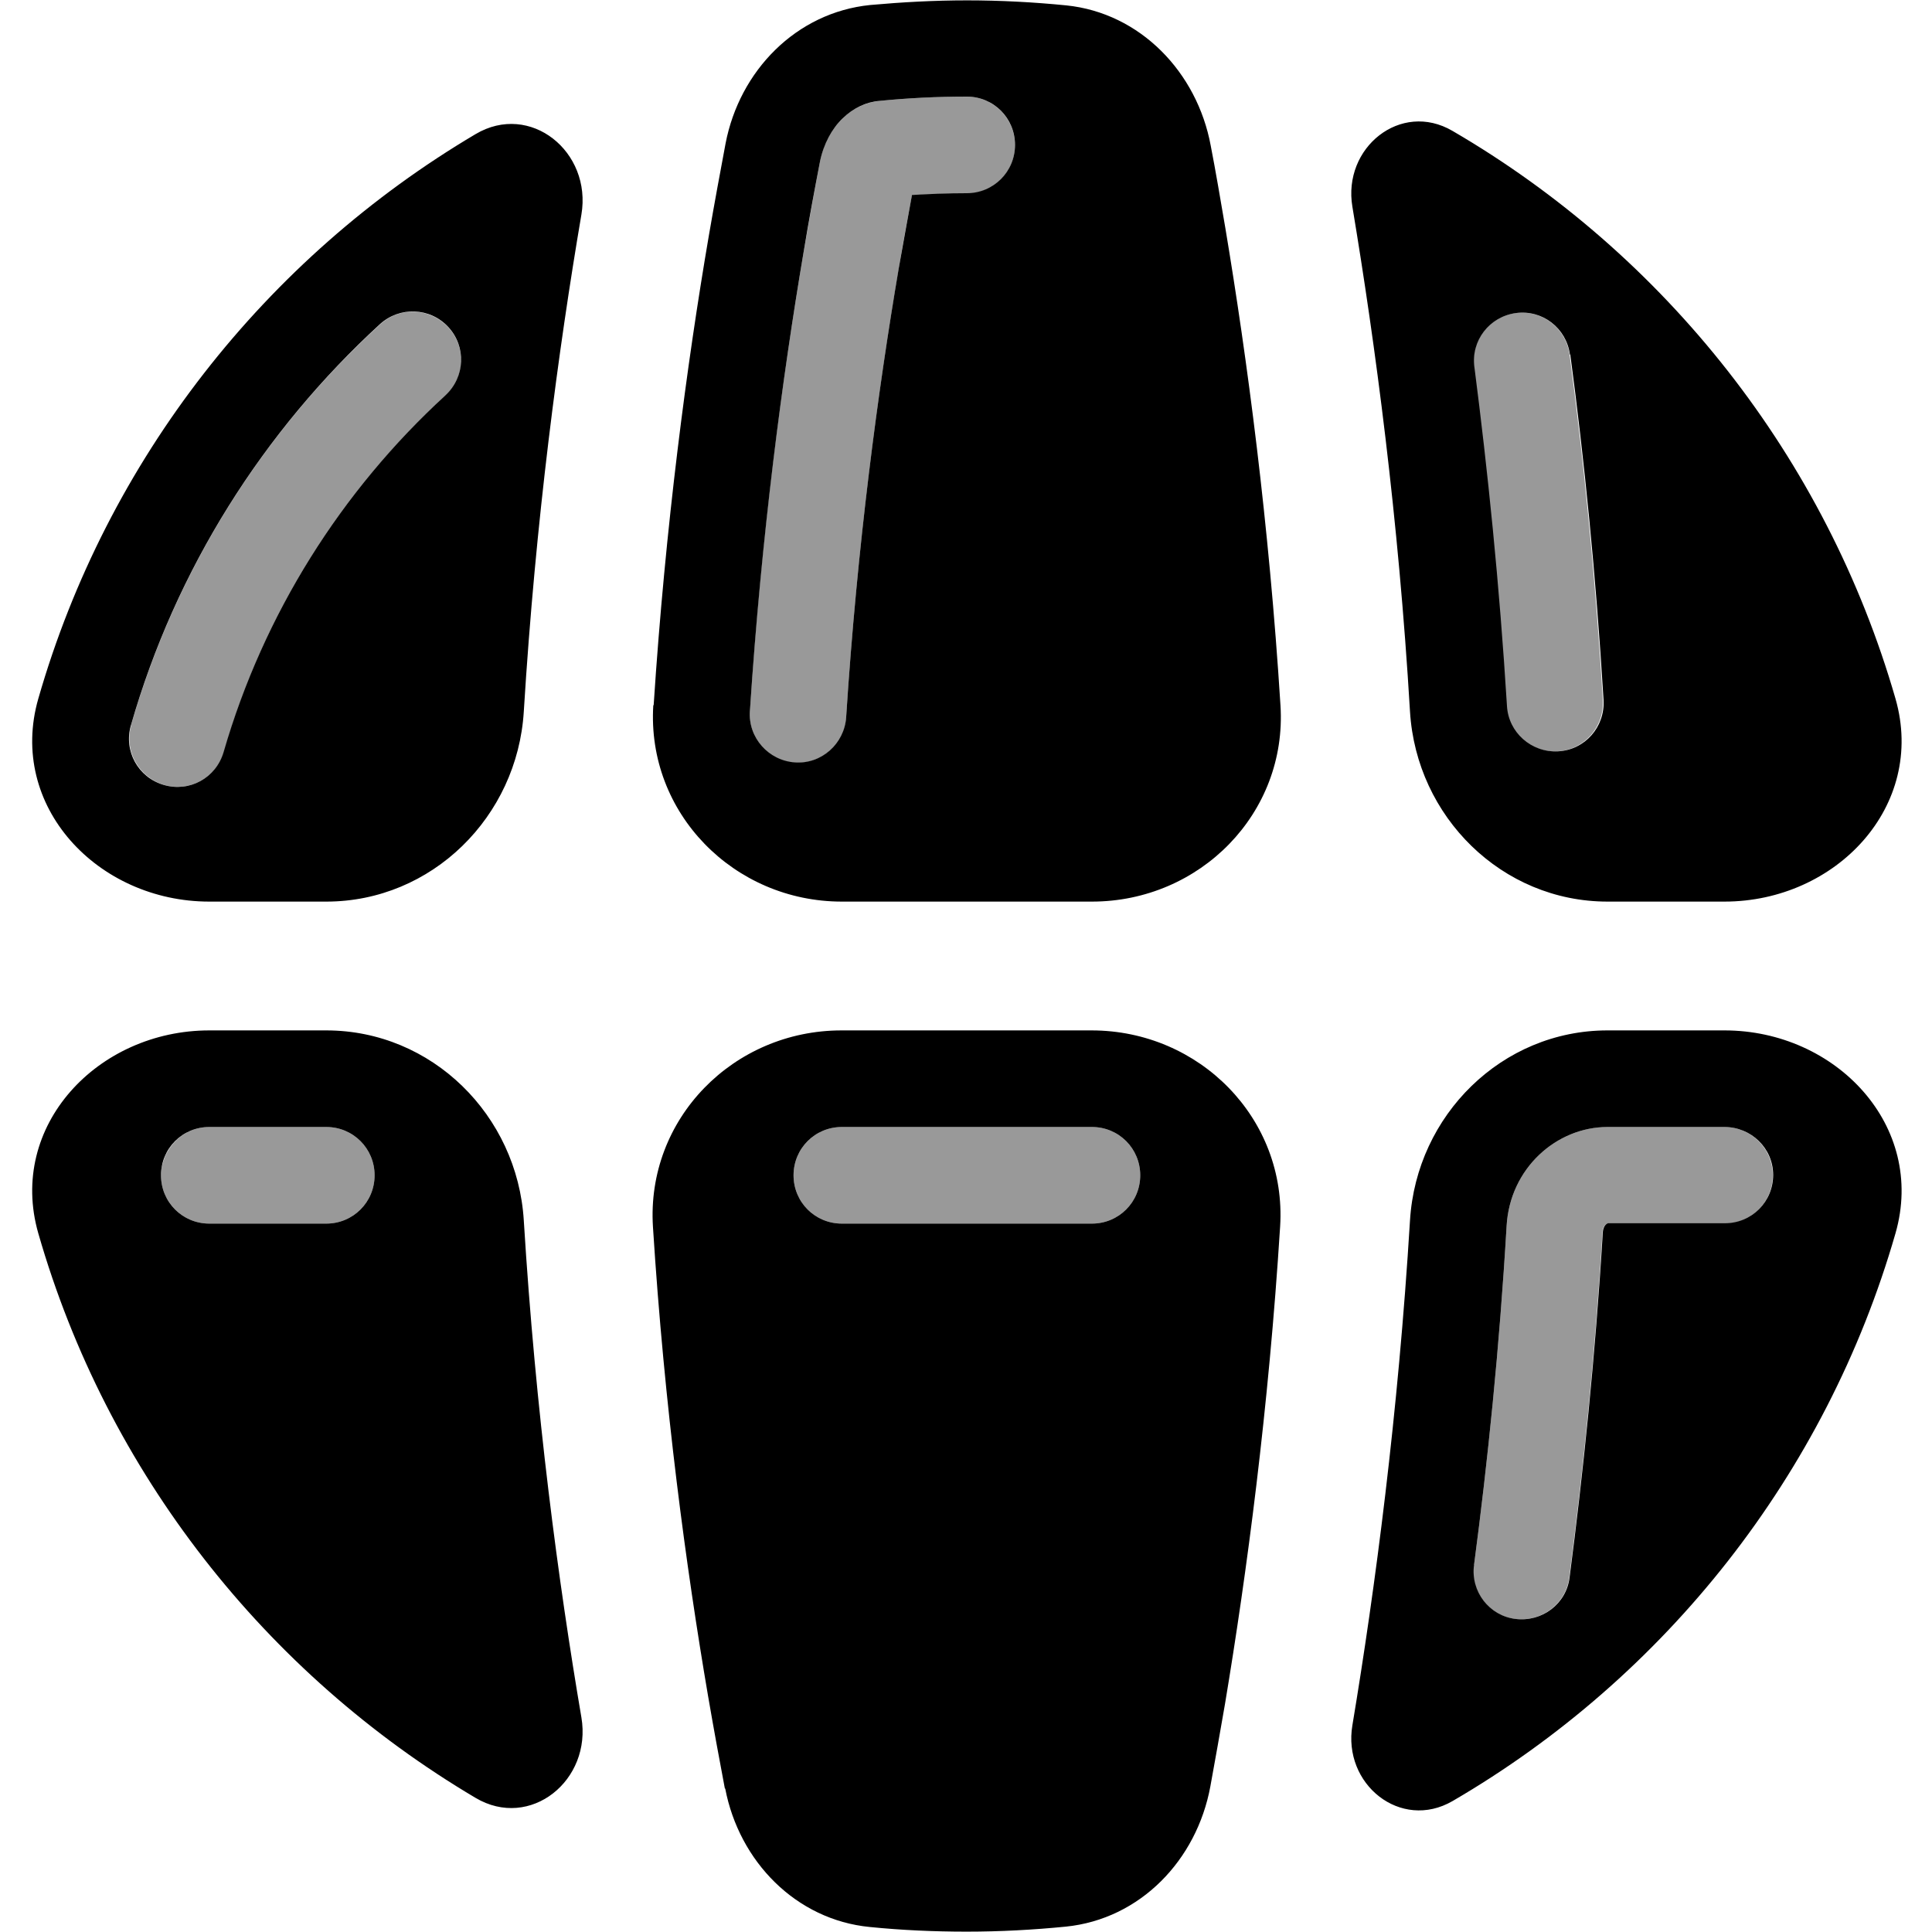 <svg xmlns="http://www.w3.org/2000/svg" viewBox="0 0 540 540"><!--! Font Awesome Pro 7.0.0 by @fontawesome - https://fontawesome.com License - https://fontawesome.com/license (Commercial License) Copyright 2025 Fonticons, Inc. --><path style="fill:currentColor;opacity:.4" d="M36.7 202.7c-2.1 7.2 2.1 14.6 9.2 16.7s14.6-2.1 16.7-9.2c11.1-38.7 32.8-73 61.9-99.6 5.5-5 5.9-13.6 .8-19.1s-13.6-5.9-19.1-.8c-32.6 29.8-57.1 68.5-69.6 112.1zm8.4 124.4c0 .5-.1 .9-.1 1.4 0 7.5 6 13.5 13.5 13.5l32.7 0c7.5 0 13.5-6 13.5-13.5S98.7 315 91.2 315l-32.7 0c-3.7 0-7.1 1.5-9.5 4-1.2 1.2-2.2 2.7-2.9 4.3-.3 .8-.6 1.7-.8 2.5-.1 .4-.2 .9-.2 1.3zM209.6 198.9c-.5 7.4 5.2 13.9 12.6 14.3s13.9-5.2 14.3-12.6c3.1-48.2 8.9-91.3 14.7-125.5 1.2-7.3 2.5-14.1 3.7-20.5 5.1-.4 10.2-.5 15.3-.5 7.5 0 13.5-6 13.5-13.5S277.7 27 270.2 27c-8.3 0-16.4 .4-24.4 1.2-3.7 .4-7.3 2-10.3 4.9-3 2.9-5.4 7.1-6.3 12-1.5 7.8-3 16.2-4.6 25.4-5.9 35-11.9 79-15 128.3zm12.2 129.6c0 7.5 6 13.5 13.5 13.5l69.9 0c7.5 0 13.5-6 13.5-13.5s-6-13.5-13.5-13.5l-69.9 0c-7.5 0-13.5 6-13.5 13.5zM411.9 102.6c3.7 28.7 7 60.6 9.1 94.7 .4 7.4 6.8 13.1 14.3 12.7s13.1-6.8 12.7-14.3c-2.1-34.8-5.4-67.4-9.3-96.6-1-7.4-7.7-12.6-15.1-11.6s-12.6 7.7-11.6 15.1zm0 334.8c-1 7.4 4.2 14.2 11.6 15.1s14.2-4.2 15.1-11.6c3.8-29.2 7.2-61.8 9.3-96.6 0-.4 .1-.7 .1-.6 0-.2 .1-.4 .2-.6 .4-.9 1-1.1 1.1-1.1 10.9 0 21.8 0 32.7 0 7.5 0 13.5-6 13.5-13.5S489.4 315 482 315l-32.7 0c-14.2 0-27.3 11.5-28.2 27.7-2 34.1-5.3 66-9.1 94.7z"/><path style="fill:currentColor;opacity:1" d="M202.7 499.9c3.9 20.4 19.8 36.7 40.4 38.7 8.9 .9 18 1.3 27.1 1.3 9.4 0 18.6-.5 27.7-1.4 20.8-2.1 36.6-18.6 40.4-39.2 1.3-7.2 2.7-14.9 4.1-23.1 6.1-36.6 12.2-82.5 15.4-133.4 1.9-30.1-22.5-54.8-52.7-54.8l-69.9 0c-30.2 0-54.6 24.7-52.7 54.9 3.2 50.4 9.3 95.4 15.4 131.1 1.6 9.3 3.2 18 4.7 25.9zM235.3 315l69.9 0c7.5 0 13.5 6 13.5 13.5s-6 13.5-13.5 13.5l-69.9 0c-7.5 0-13.5-6-13.5-13.5s6-13.5 13.5-13.5zM182.6 197.1c-1.9 30.1 22.5 54.9 52.7 54.9l69.9 0c30.2 0 54.6-24.7 52.7-54.8-3.2-51-9.3-96.9-15.4-133.4-1.4-8.2-2.7-15.9-4.1-23.1-3.8-20.5-19.7-37.1-40.4-39.2-9.1-.9-18.4-1.4-27.7-1.4-9.2 0-18.2 .5-27.1 1.3-20.7 2.1-36.5 18.4-40.4 38.7-1.5 8-3.1 16.6-4.7 25.9-6.1 35.7-12.1 80.7-15.4 131.1zM270.2 54c-5.2 0-10.3 .2-15.3 .5-1.2 6.4-2.4 13.3-3.7 20.5-5.8 34.2-11.6 77.3-14.7 125.5-.5 7.4-6.9 13.1-14.3 12.6s-13.1-6.9-12.6-14.3c3.2-49.3 9.1-93.4 15-128.3 1.5-9.1 3.1-17.6 4.6-25.4 1-4.9 3.3-9.1 6.3-12 3-2.9 6.6-4.6 10.3-4.9 8-.8 16.2-1.2 24.4-1.2 7.5 0 13.5 6 13.5 13.5S277.7 54 270.2 54zM91.2 252c29.5 0 53.4-23.7 55.2-53.1 3.3-53.6 9.7-101.3 16.1-138.9 3-17.6-14.3-31.6-29.6-22.5-58.6 34.7-103 90.9-122.2 157.8-8.6 30 16.6 56.7 47.8 56.7l32.7 0zm33.2-141.4c-29 26.6-50.7 60.9-61.9 99.6-2.1 7.2-9.5 11.3-16.7 9.2s-11.3-9.5-9.2-16.7c12.5-43.6 37-82.2 69.6-112.1 5.5-5 14-4.7 19.1 .8s4.7 14-.8 19.1zm22 230.5c-1.8-29.4-25.7-53.1-55.2-53.1l-32.7 0c-31.2 0-56.4 26.7-47.8 56.7 19.2 66.9 63.6 123.1 122.2 157.8 15.3 9.1 32.6-4.9 29.6-22.5-6.4-37.6-12.8-85.3-16.1-138.9zM58.5 315l32.7 0c7.5 0 13.5 6 13.5 13.5S98.7 342 91.2 342l-32.7 0C51 342 45 336 45 328.5S51 315 58.5 315zM394.1 198.9c-3.2-54.1-9.7-102.7-16.1-141.1-2.8-16.5 13.5-29.7 28-21.2 59.4 34.6 104.4 91.3 123.8 158.7 8.6 30-16.6 56.7-47.8 56.7l-32.7 0c-29.5 0-53.4-23.7-55.2-53.1zm44.7-99.8c-1-7.4-7.7-12.6-15.1-11.6s-12.6 7.7-11.6 15.1c3.7 28.7 7 60.6 9.1 94.7 .4 7.4 6.8 13.1 14.3 12.7s13.1-6.8 12.7-14.3c-2.1-34.8-5.4-67.4-9.3-96.6zM406 503.4c-14.5 8.4-30.8-4.7-28-21.2 6.4-38.4 12.8-87 16.1-141.1 1.8-29.4 25.7-53.1 55.2-53.1l32.7 0c31.2 0 56.4 26.7 47.8 56.7-19.4 67.5-64.4 124.1-123.8 158.7zm42-159.1c.1-1.1 .5-1.7 .8-2 .3-.3 .5-.3 .6-.4l32.7 0c7.5 0 13.5-6 13.5-13.5S489.4 315 482 315l-32.7 0c-14.2 0-27.3 11.5-28.2 27.7-2 34.1-5.3 66-9.1 94.7-1 7.4 4.2 14.2 11.6 15.1s14.2-4.2 15.1-11.6c3.8-29.2 7.2-61.8 9.3-96.6z"/></svg>